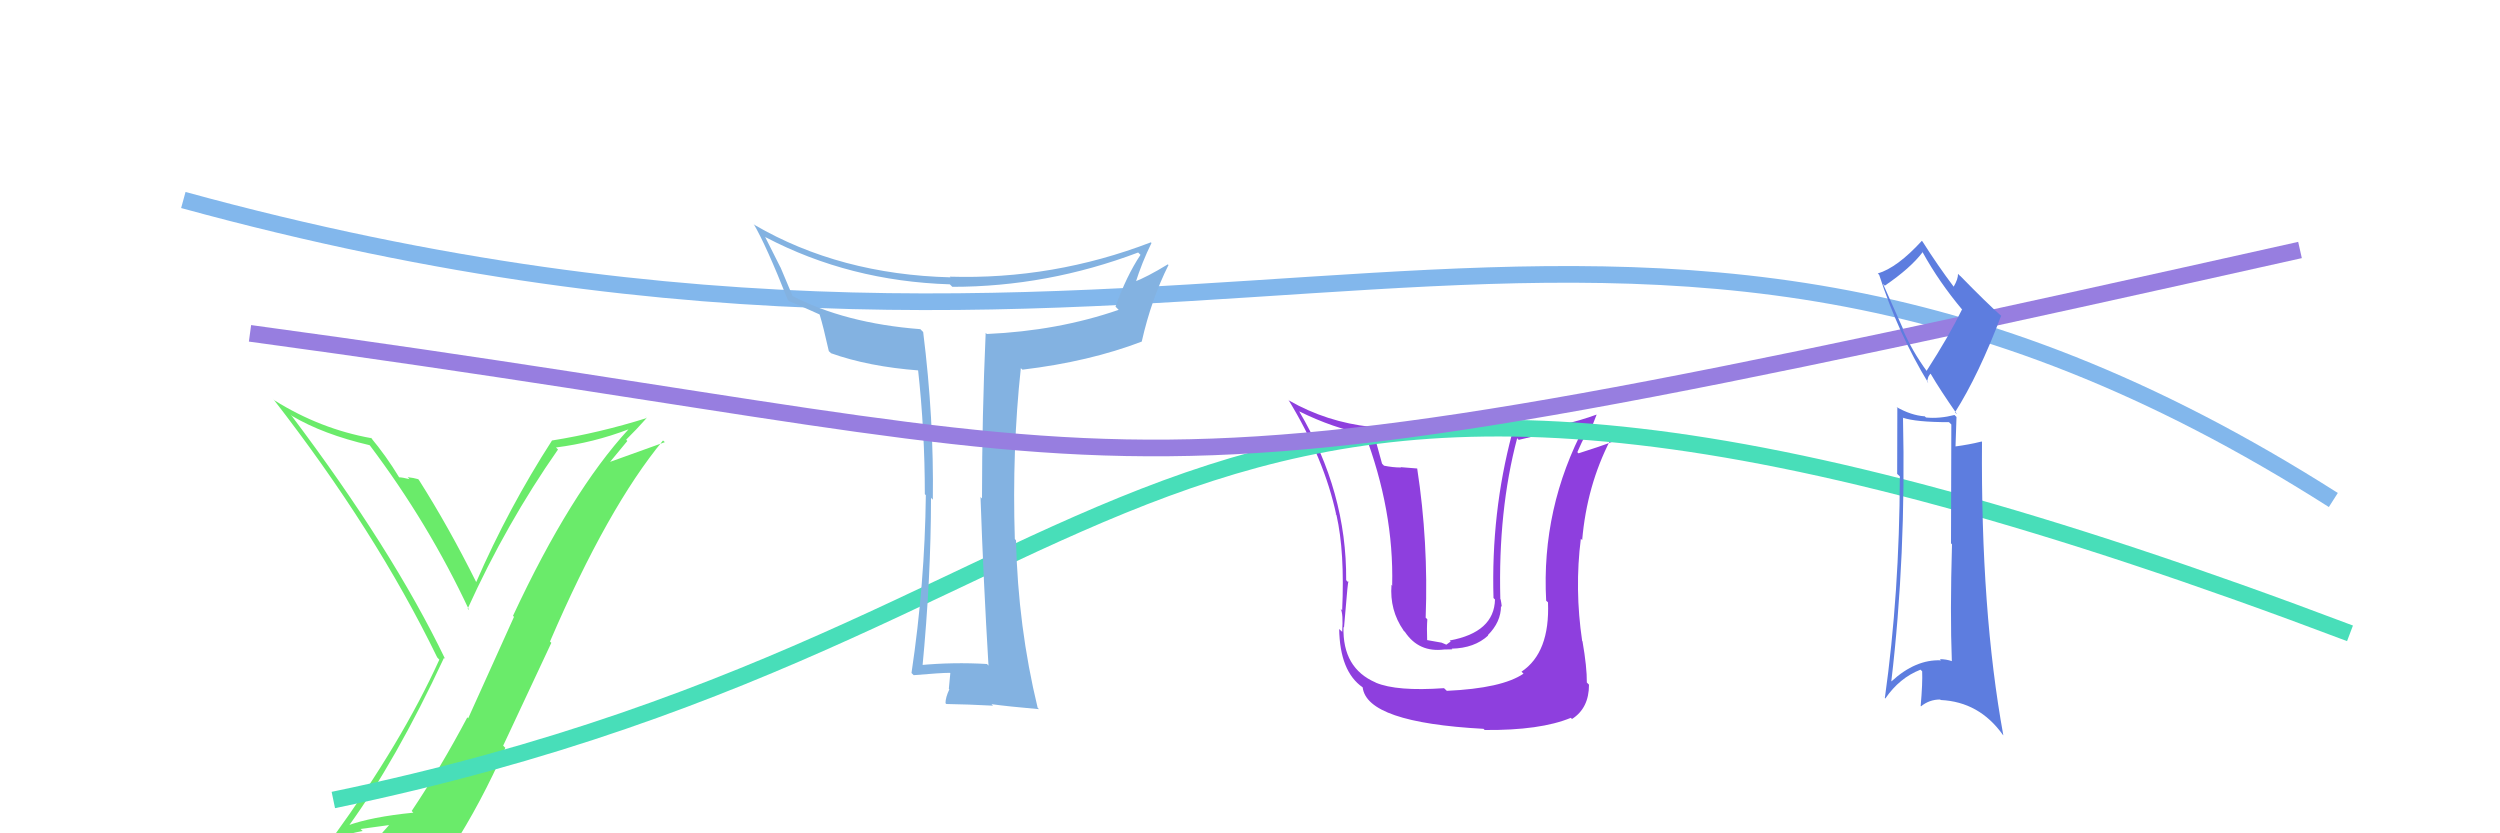 <svg xmlns="http://www.w3.org/2000/svg" width="150" height="50" viewBox="0,0,150,50"><path fill="#8e3fde" d="M86.65 41.30L86.79 41.43L86.64 41.29Q83.80 41.49 82.55 40.96L82.61 41.03L82.54 40.95Q80.54 40.09 80.61 37.62L80.78 37.79L80.64 37.65Q80.91 34.38 80.91 34.95L80.93 34.97L80.77 34.81Q80.81 29.51 77.95 24.68L78.01 24.73L77.95 24.68Q79.99 25.69 81.97 26.07L81.87 25.97L81.87 25.97Q83.64 30.63 83.53 35.12L83.57 35.17L83.49 35.09Q83.37 36.61 84.21 37.82L84.20 37.82L84.30 37.92Q85.13 39.16 86.65 38.97L86.65 38.97L87.14 38.96L87.10 38.92Q88.47 38.89 89.29 38.13L89.15 37.99L89.27 38.11Q90.06 37.32 90.06 36.36L90.13 36.44L90.11 36.42Q90.08 36.16 90.04 35.97L90.03 35.95L90.02 35.95Q89.88 30.63 91.03 26.29L91.11 26.38L91.13 26.39Q92.01 26.18 93.00 25.95L93.10 26.04L95.19 25.62L95.10 25.53Q92.47 30.48 92.77 36.04L92.79 36.06L92.88 36.14Q93.00 39.16 91.29 40.30L91.27 40.28L91.41 40.42Q90.12 41.30 86.81 41.45ZM89.12 43.84L89.11 43.83L89.08 43.80Q92.42 43.83 94.25 43.07L94.40 43.22L94.32 43.14Q95.34 42.49 95.34 41.08L95.21 40.95L95.21 40.95Q95.22 40.04 94.95 38.48L94.95 38.48L94.93 38.46Q94.47 35.34 94.85 32.33L94.88 32.35L94.93 32.41Q95.21 29.14 96.62 26.40L96.78 26.56L96.73 26.51Q96.04 26.78 94.71 27.20L94.73 27.22L94.64 27.13Q94.89 26.54 95.20 25.97L95.32 26.10L95.80 24.87L95.81 24.87Q93.92 25.57 90.76 26.07L90.64 25.94L90.72 26.03Q89.46 30.78 89.61 35.88L89.60 35.87L89.70 35.97Q89.65 37.94 86.98 38.43L87.04 38.49L86.78 38.68L86.50 38.56L85.54 38.39L85.63 38.48Q85.60 37.65 85.64 37.16L85.57 37.09L85.54 37.06Q85.71 32.52 85.03 28.10L85.04 28.11L84.05 28.03L84.06 28.05Q83.57 28.05 83.04 27.94L82.94 27.84L82.92 27.81Q82.56 26.44 82.30 25.67L82.39 25.76L82.24 25.61Q79.59 25.32 77.34 24.03L77.36 24.05L77.30 23.98Q79.46 27.52 80.18 30.91L80.04 30.77L80.19 30.91Q80.69 33.12 80.53 36.62L80.47 36.56L80.44 36.53Q80.60 36.81 80.53 37.91L80.35 37.74L80.35 37.73Q80.39 40.29 81.76 41.24L81.61 41.09L81.76 41.24Q82.01 43.35 89.01 43.73Z"/><path fill="#6aeb6a" d="M20.92 49.63L20.97 49.68L20.89 49.60Q23.74 45.68 26.64 39.47L26.77 39.60L26.71 39.54Q23.53 32.94 17.44 24.87L17.42 24.85L17.53 24.96Q19.39 26.06 22.17 26.71L22.19 26.73L22.18 26.71Q25.71 31.39 28.15 36.61L28.11 36.57L28.06 36.52Q30.39 31.39 33.48 26.97L33.33 26.82L33.35 26.85Q35.62 26.56 37.71 25.76L37.72 25.77L37.71 25.76Q34.24 29.53 30.78 36.95L30.84 37.01L28.09 43.10L28.04 43.04Q26.46 46.03 24.70 48.66L24.78 48.74L24.80 48.76Q22.28 49.01 20.83 49.54ZM27.16 51.04L27.17 51.05L27.08 50.95Q28.88 48.15 30.32 44.87L30.19 44.74L33.08 38.57L33.00 38.49Q36.47 30.43 39.78 26.43L39.87 26.51L39.89 26.53Q38.40 27.06 36.50 27.75L36.54 27.79L37.64 26.46L37.57 26.38Q38.20 25.76 38.81 25.07L38.69 24.95L38.81 25.08Q35.98 25.97 33.12 26.43L33.15 26.45L33.12 26.43Q30.51 30.48 28.57 34.93L28.50 34.87L28.58 34.94Q26.92 31.61 25.13 28.79L25.19 28.85L25.09 28.75Q24.82 28.67 24.46 28.63L24.48 28.65L24.57 28.75Q24.14 28.64 23.95 28.64L23.96 28.65L23.93 28.61Q23.18 27.37 22.23 26.23L22.37 26.37L22.28 26.29Q19.22 25.74 16.48 24.03L16.39 23.94L16.37 23.91Q22.53 31.83 26.23 39.44L26.34 39.56L26.36 39.58Q24.10 44.55 20.02 50.18L20.07 50.23L20.12 50.28Q20.96 50.01 21.76 49.86L21.63 49.74L23.38 49.50L23.36 49.49Q22.71 50.17 21.53 51.81L21.47 51.74L21.48 51.75Q23.91 51.29 27.19 51.06Z"/><path d="M11 12 C73 29,96 2,140 30" stroke="#82b7ec" fill="none"/><path d="M20 48 C73 37,67 10,141 38" stroke="#48deb9" fill="none"/><path fill="#83b2e1" d="M59.25 39.87L59.26 39.89L59.22 39.84Q57.19 39.72 55.18 39.91L55.31 40.05L55.34 40.08Q55.86 34.69 55.86 29.86L55.88 29.89L55.97 29.98Q56.04 25.13 55.39 19.92L55.34 19.87L55.22 19.75Q50.69 19.40 47.49 17.73L47.58 17.82L46.83 16.04L46.82 16.03Q46.51 15.41 45.90 14.20L46.02 14.31L45.95 14.24Q50.97 16.87 56.99 17.06L57.08 17.15L57.14 17.21Q62.84 17.21 68.29 15.15L68.34 15.20L68.43 15.29Q67.58 16.57 66.93 18.40L67.03 18.50L67.12 18.59Q63.48 19.85 59.21 20.04L59.14 19.97L59.14 19.98Q58.92 24.96 58.92 29.91L58.82 29.81L58.83 29.82Q59.01 34.95 59.31 39.94ZM69.00 14.49L68.94 14.43L69.05 14.54Q63.19 16.79 56.99 16.60L57.09 16.70L57.03 16.64Q50.39 16.47 45.28 13.50L45.24 13.46L45.21 13.42Q45.98 14.73 47.27 18.00L47.31 18.04L47.33 18.06Q47.90 18.29 49.16 18.86L49.11 18.81L49.18 18.88Q49.39 19.55 49.73 21.07L49.85 21.18L49.85 21.19Q52.11 22.00 55.16 22.23L55.24 22.32L55.08 22.15Q55.49 25.88 55.49 29.65L55.53 29.69L55.55 29.71Q55.49 35.01 54.69 40.38L54.67 40.36L54.82 40.51Q56.46 40.37 57.00 40.37L57.02 40.39L57.02 40.38Q56.99 40.66 56.93 41.33L56.94 41.34L56.96 41.36Q56.73 41.85 56.73 42.19L56.87 42.33L56.78 42.24Q58.06 42.26 59.58 42.34L59.43 42.19L59.49 42.25Q60.51 42.39 62.34 42.55L62.34 42.55L62.26 42.47Q61.08 37.59 60.96 32.42L60.90 32.35L60.89 32.34Q60.72 27.00 61.25 22.09L61.37 22.20L61.35 22.18Q65.36 21.70 68.52 20.49L68.49 20.46L68.51 20.47Q69.08 17.96 70.11 15.90L70.14 15.94L70.07 15.86Q68.81 16.63 68.01 16.93L67.92 16.84L68.11 17.03Q68.52 15.73 69.09 14.58Z"/><path d="M15 20 C74 28,62 32,138 15" stroke="#977ee0" fill="none"/><path fill="#5d7ddf" d="M114.24 25.14L114.25 25.16L114.16 25.06Q114.96 25.33 116.94 25.33L117.08 25.47L117.06 32.60L117.12 32.66Q117.00 36.77 117.11 39.66L117.09 39.64L117.12 39.67Q116.77 39.55 116.39 39.55L116.36 39.52L116.46 39.62Q114.94 39.55 113.49 40.88L113.50 40.89L113.48 40.87Q114.37 33.35 114.18 25.08ZM114.20 19.77L112.98 17.03L113.09 17.14Q114.63 16.09 115.35 15.14L115.27 15.06L115.36 15.14Q116.34 16.92 117.75 18.60L117.81 18.66L117.72 18.57Q116.96 20.13 115.59 22.26L115.61 22.29L115.63 22.30Q114.71 21.04 114.14 19.71L114.14 19.71ZM112.97 41.76L113.00 41.80L113.12 41.91Q113.97 40.67 115.23 40.18L115.23 40.18L115.33 40.28Q115.36 40.99 115.24 42.36L115.13 42.25L115.26 42.38Q115.76 41.97 116.41 41.97L116.49 42.05L116.44 42.00Q118.76 42.11 120.17 44.09L120.18 44.10L120.20 44.12Q118.84 36.67 118.92 26.51L118.97 26.56L118.90 26.49Q118.14 26.68 117.30 26.79L117.33 26.82L117.39 25.02L117.27 24.90Q116.36 25.13 115.56 25.05L115.43 24.93L115.48 24.98Q114.66 24.92 113.79 24.42L113.88 24.52L113.84 24.48Q113.83 26.37 113.83 28.43L113.88 28.48L113.99 28.58Q113.97 35.61 113.09 41.89ZM115.69 22.97L115.62 22.90L115.70 22.61L115.82 22.42L115.86 22.46Q116.39 23.37 117.42 24.85L117.38 24.82L117.30 24.74Q118.73 22.48 120.07 18.94L119.96 18.83L120.09 18.97Q119.18 18.16 117.62 16.56L117.60 16.55L117.48 16.43Q117.49 16.74 117.22 17.20L117.19 17.16L117.22 17.20Q116.27 15.94 115.35 14.49L115.28 14.42L115.31 14.45Q113.84 16.06 112.66 16.41L112.66 16.40L112.75 16.49Q113.88 19.99 115.71 23.00Z"/></svg>